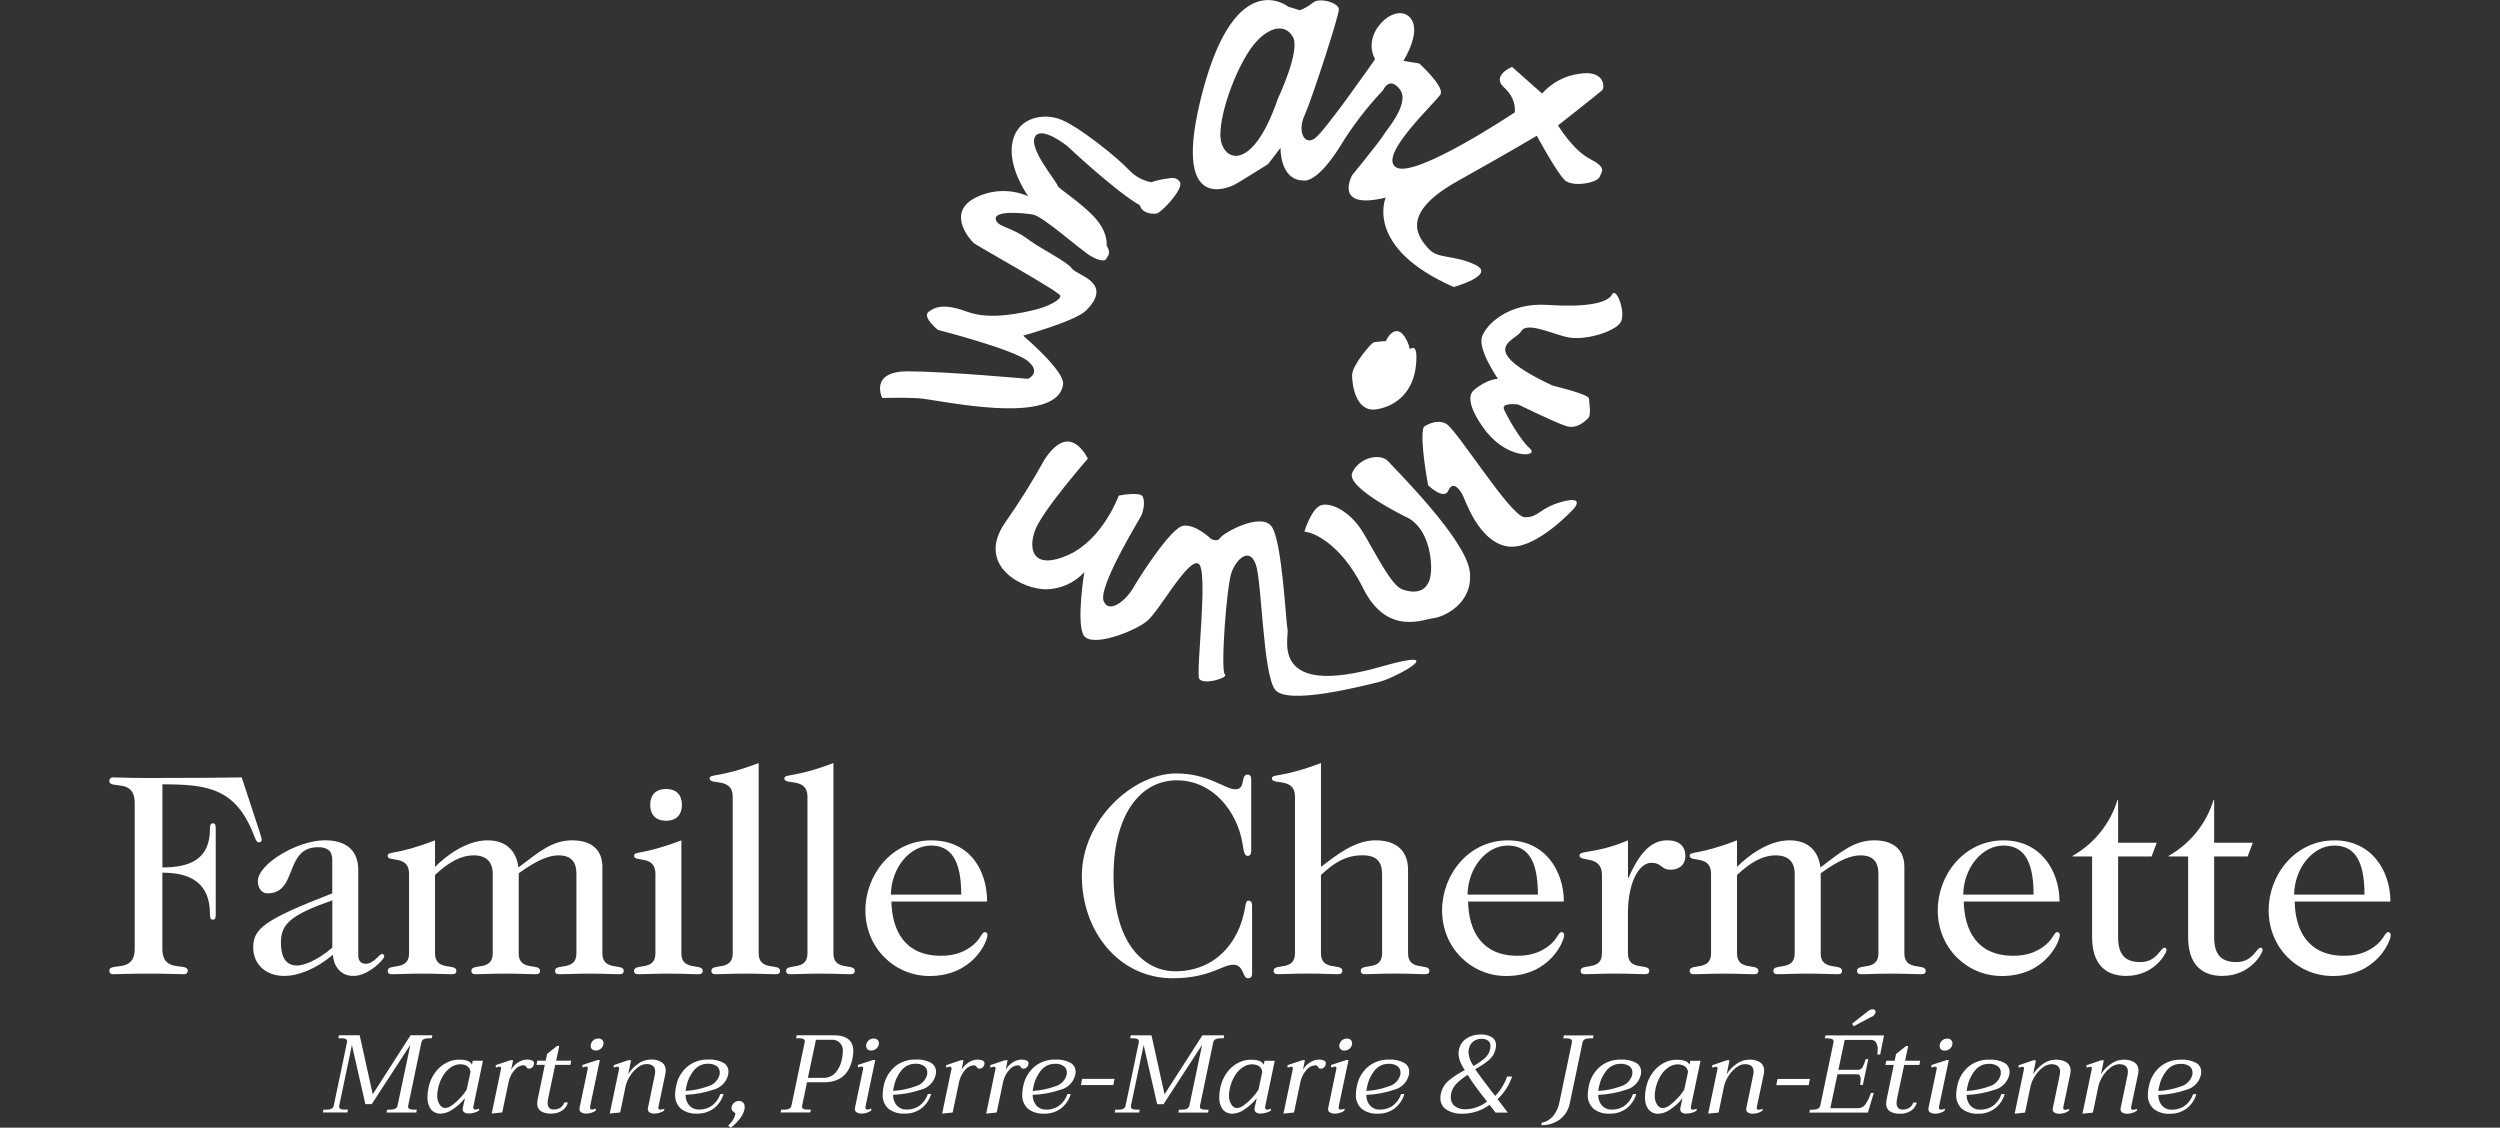 <?xml version="1.0" encoding="UTF-8"?>
<svg id="Calque_1" data-name="Calque 1" xmlns="http://www.w3.org/2000/svg" viewBox="0 0 589.29 265.81">
  <rect x="0" y="0" width="589.29" height="265.81" fill="#333333" stroke="none"/>
  <defs>
    <style>
      .cls-1 {
        fill-rule: evenodd;
      }

      .cls-1, .cls-2 {
        fill: #fff;
        stroke-width: 0px;
      }
    </style>
  </defs>
  <path id="Forme_1" data-name="Forme 1" class="cls-1" d="m271.37,42.96c-2.01-.39-3.86-1.4-5.26-2.9-2.13-2.4-12.49-10.95-16.88-12.17s-9.8.3-10.67,6.14c-.85,5.85,3.81,12.23,3.81,12.23-4.11-1.8-8.81-1.61-12.76.51-6.52,3.62-.8,9.94.01,10.59s20.04,11.35,20.3,12.33c.24.98-2.98,2.6-5.82,3.29s-10.51,2.56-15.96.55-7.63-1.27-9.24-.04c-1.63,1.23,2.17,4.27,2.17,4.27,0,0,17.93,4.6,21.22,7.36s.01,4.18.01,4.18c0,0-18.99-1.73-28.24-1.77s-6.11,6.28-6.11,6.28c2.57,0,4.04-.15,8.39.05s32.72,6.98,34.25-3.24c.46-3.13-9.42-11.5-9.42-11.5,0,0,12.33-3.43,14.81-5.9,6.7-6.68-2.25-8.31-3.31-9.92s-7.24-4.58-10.28-6.85c-3.92-2.92-6.76-2.83-7.54-4.39-1.3-2.57,6.16-1.92,8.63-1.48,2.48.45,11.17,8.35,13.7,9.82s3.44.84,3.44.84l.6-.99c.61-.98-.4-2.41-.4-2.41,0,0,.6-3.07-3.15-6.97-3.25-3.37-8.19-6.47-8.33-7.02-.3-1.17-6.83-8.69-5.41-11.54s7.63,2.1,7.63,2.1c0,0,11.07,10.46,17.13,13.99,0,0,.37,2.21,3.91,1.95.99-.07,6.56-5.87,5.51-7.44s-2.6-.76-3.43-.76c-1.12.17-2.23.44-3.31.8m100.89-25.56c-3.39.45-6.5,2.1-8.76,4.66l-7.08-6.28s-5,2.02-1.87,4.86c3.11,2.84,2.49,5.87,2.49,5.87,0,0-23.33,15.6-27.91,12.97s9.37-15.4,10.41-17.22-5-7.29-5-7.29l-3.74-.61s4.79-7.49,1.24-10.52-11.25,4.04-7.91,10.12c0,0-11.67,16.81-14.17,18.64s-4.17-1.62-2.5-5.27,8.13-23.49,8.13-25.1-4.59-2.85-6.04-1.63c-.94.76-2,1.38-3.13,1.82l-2.7-.8s-12.3-9.93-20.21,19.85,6.66,22.48,7.5,22.07c.83-.4,7.91-4.85,7.91-4.85l2.92-3.85s-.2,7.7,5.41,7.7c0,0,2.91,1.01,8.55-7.9,2.92-4.81,6.34-9.29,10.21-13.37,0,0,1.45-3.44,3.95-.2s-3.12,9.52-3.95,10.93-7.3,9.32-7.3,9.32c0,0-4.58,8.3,7.92,5.27,0,0-5.21,11.75,16.04,21.07,0,0,10.21-2.84,5-5.27s-8.76-1.22-11.03-3.85c-2.3-2.63-6.88-8.1,6.86-15.8s18.75-10.73,18.75-10.73c0,0,4.8,8.91,6.67,10.53s7.49.61,8.13-.82c.62-1.41,1.66-2.22-2.29-4.26-3.97-2.02-7.51-7.89-7.51-7.89,0,0,9.8-7.7,10.42-8.31s.62-4.86-5.41-3.85m-71.05,5.87c-6.24,18.23-13.55,14.58-13.55,8.51s4.18-16.61,7.72-21.07,7.5-5.27,9.37-2.03-3.54,14.58-3.54,14.58m-54.99,85.07s2.49-4.26,5.41-4.26,4.79,4.05,4.79,4.05c0,0-10.83,12.35-12.49,17.01s-.22,9.32,7.9,5.67c8.14-3.64,11.88-13.98,11.88-13.98,0,0,5-1,5.63.21s.21,3.45-.41,4.66-10.21,16.81-8.76,20.05,5.63-.8,6.88-3.04,8.95-14.38,11.87-14.78,6.47,3.04,6.47,3.04c0,0,1.44,1.01,2.27-.21s9.6-6.08,12.09-2.63,3.33,22.48,3.75,24.3-4.47,16.33,22.08,8.71c16.82-4.82,3.55,2.63-.61,3.65-4.18,1-21.47,5.47-24.38,1.82s-3.13-25.53-4.58-29.58-4.38-1.41-5.63,1.63-2.72,23.49-1.66,24.3c1.04.81-5.21,2.64-6.05,1.02s2.3-25.93-.21-27.14c-2.49-1.21-9.16,11.13-12.08,13.56s-13.33,6.49-15.01,3.25c-1.66-3.25.22-14.78.22-14.78-2.26,2.47-5.41,3.92-8.75,4.04-5.62.2-16.87-5.46-10-15.59,3.39-4.83,6.52-9.83,9.38-14.99m62.48,17.25s6.98,1.71,12.61,13.07,14.28,7.3,16.6,7.06,9.44-3.39,8.54-10.98-17.24-23.74-19.16-25.92-7.03-.9-8.55,2.65,12.79,10.45,12.79,10.45c0,0,4.89,1.77,5.73,10.16s-4.15,7.83-6.78,6.83c-2.64-1.01-6.26-8.58-9.23-13.46s-7.42-7.02-9.76-6.37-4.02,6.22-4.02,6.22l1.23.29Zm26.89-24.95c-1.05,2.84,1.05,13.77,1.05,13.77,0,0,3.73,3.64,4.78,1.22,1.04-2.44,2.7-.2,3.33,1.02s3.76,10.93,10.42,12.14,15.84-8.91,15.84-8.91c0,0,2.7-3.04-2.71-1.62s-5.63,3.85-8.96,3.66-16.05-20.87-18.55-22.08-5.2.81-5.2.81m15,1.42s-6.25-7.49-3.13-10.13,5.63-2.63,5.63-2.63c0,0-4.8-6.89-3.75-9.93s6.45-8.11,15.41-7.49,14.17-.41,15.21-2.43,3.33,4.25,2.08,6.48-8.75,4.65-13.12,3.44-9.17-3.44-10.41-1.21c-1.26,2.22-11.05,4.04,7.49,12.75,0,0,8.55,2.02,8.55,3.04s.62,3.85-.21,4.65-2.71,2.63-5.21,1.83-11.26-5.07-11.26-5.07c0,0-4.16-.6-3.32,1.22s3.74,7.08,6.04,9.11-4.8,2.64-10-3.64m-18.34-19.9c0-.58-1.2-3.95-2.86-4.09-1.69-.16-2.7,2.34-2.7,2.34,0,0-2.26.15-2.87.3s-5.11,5.4-5.11,7.75.9,8.78,5.72,8.04,8.72-4.24,9.34-10.39c.59-6.14-1.52-3.36-1.52-3.95M76.11,262.23h5.77l.13-.68h-.77c-.87,0-1.31-.23-1.31-.7,0-.08,0-.16.03-.23l2.99-14.3,3.17,13.94h1.5l9.11-13.99-3.02,14.35c-.16.62-.73.94-1.71.94h-.75l-.13.68h7l.13-.68h-.75c-.87,0-1.31-.24-1.31-.73,0-.07,0-.14.03-.21l3.12-14.95c.13-.62.7-.94,1.71-.94h.75l.11-.7h-5.13l-8.92,13.91-3.07-13.91h-4.89l-.13.7h.75c.87,0,1.31.24,1.31.73,0,.07,0,.14-.03.21l-3.13,14.95c-.05.31-.24.57-.52.72-.37.17-.77.24-1.18.22h-.73l-.13.68Zm27.93.26c.91-.07,1.78-.38,2.53-.9,1.15-.74,2.18-1.67,3.03-2.74l-.51,2.29c-.02.08-.03.17-.03.26-.02.32.13.63.39.81.31.19.67.28,1.03.26.43,0,.86-.06,1.28-.18.4-.1.78-.27,1.12-.49l.11-.47c-.31.12-.63.19-.96.21-.13.01-.25-.02-.35-.1-.08-.1-.12-.23-.11-.36,0-.11,0-.23.03-.34l2.24-10.71h-2.4l-.19.91c-.24-.45-.65-.78-1.14-.92-.62-.18-1.26-.26-1.9-.25-1.05,0-2.08.26-3,.75-1.04.54-1.93,1.31-2.62,2.26-.79,1.08-1.34,2.32-1.59,3.64-.16.73-.24,1.47-.24,2.21-.05,1,.22,1.99.79,2.82.6.74,1.54,1.14,2.49,1.05h0Zm.94-1.3c-.55-.03-1.06-.33-1.34-.81-.42-.65-.62-1.41-.58-2.18,0-.49.06-.98.16-1.46.23-1.22.69-2.39,1.37-3.43.5-.77,1.16-1.42,1.95-1.89.56-.33,1.18-.53,1.83-.56,1.51,0,2.36.6,2.54,1.79l-.91,4.21c-.4.63-.85,1.22-1.36,1.77-.59.66-1.24,1.26-1.95,1.79-.48.42-1.08.68-1.71.75h0Zm19.31-11.44c-.76.01-1.5.24-2.13.66-.69.43-1.26,1.02-1.67,1.73l.46-2.24h-.64l-3.47,1.17.05.57c.11-.03.24-.08.41-.13.13-.04.26-.07.39-.08.2-.04.39.1.43.29,0,.03,0,.06,0,.1,0,.06,0,.12-.03.18l-2.19,10.48,2.48-.26,1.55-7.38c.25-1.02.75-1.96,1.46-2.73.49-.6,1.21-.97,1.99-1.01.14,0,.28.02.4.09.11.08.2.18.27.3.06.12.15.22.26.3.13.07.28.1.43.09.26,0,.52-.1.71-.27.21-.2.35-.46.41-.74.11-.37-.08-.76-.43-.91-.36-.15-.75-.22-1.14-.21h0Zm6.59,1.25h3.58l.19-.99h-3.55l.72-3.46h-.51l-2.35,1.87-.32,1.59h-1.98l-.21.99h1.97l-1.65,7.98c-.08.36-.12.72-.13,1.09-.07.73.26,1.43.85,1.86.75.42,1.6.61,2.46.56.86.02,1.71-.2,2.45-.64.73-.44,1.26-1.16,1.47-1.99h-.85c-.16.52-.5.97-.96,1.26-.44.27-.95.4-1.47.4-.42.04-.83-.1-1.14-.38-.26-.32-.39-.74-.36-1.16,0-.35.04-.7.11-1.04l1.68-7.95Zm9.56-3.38c.42,0,.82-.13,1.15-.39.34-.26.56-.63.64-1.04.02-.08.03-.17.03-.26.02-.31-.11-.62-.34-.83-.24-.22-.56-.33-.89-.31-.47,0-.93.17-1.27.51-.34.33-.53.79-.52,1.26-.01.3.11.58.33.78.25.2.56.3.87.29h0Zm-2.29,14.87c.41,0,.81-.06,1.2-.18.38-.11.75-.29,1.07-.52l.1-.47c-.31.12-.63.19-.96.21-.23.04-.44-.12-.48-.35,0-.04,0-.08,0-.12,0-.11,0-.23.03-.34l2.29-10.87h-.5l-3.61,1.17.03.6c.27-.1.55-.17.83-.21.19-.04.37.08.41.27,0,.03,0,.06,0,.09,0,.06,0,.12-.02.18l-1.93,9.18c-.01.09-.02.17-.02.26-.02.34.15.66.45.83.34.18.72.27,1.1.26h0Zm18.66-9.23c.06-.3.1-.6.11-.91.04-.74-.28-1.46-.87-1.92-.81-.51-1.76-.75-2.71-.68-1.07.02-2.1.37-2.95,1.01-.92.65-1.71,1.47-2.31,2.42l.67-3.28h-.64l-3.45,1.17.03.57c.1-.03.25-.08.43-.13.13-.04.26-.07.4-.08.2-.03.38.1.42.29,0,.03,0,.07,0,.1,0,.06,0,.12-.02.18l-2.19,10.48,2.45-.26,1.34-6.42c.24-.86.63-1.67,1.13-2.4.48-.72,1.09-1.36,1.79-1.87.56-.44,1.23-.69,1.94-.72,1.37,0,2.06.59,2.06,1.77,0,.3-.04.6-.11.88l-1.6,7.7c-.02.09-.03.19-.03.29-.01.33.16.63.45.78.34.18.72.27,1.1.26.4,0,.8-.07,1.19-.18.39-.11.75-.28,1.08-.52l.1-.44c-.07.02-.21.06-.44.12-.18.05-.36.08-.54.09-.22.03-.43-.13-.46-.35,0-.04,0-.08,0-.12,0-.12.03-.24.06-.36l1.57-7.47Zm14.82.08c.06-.25.08-.5.08-.75.01-.85-.44-1.64-1.17-2.07-1.12-.59-2.37-.85-3.63-.77-1.8-.05-3.55.55-4.93,1.7-1.39,1.21-2.32,2.85-2.63,4.67-.13.6-.2,1.21-.21,1.82-.08,1.27.4,2.51,1.33,3.38,1.09.85,2.45,1.26,3.82,1.17,1.45.05,2.87-.4,4.03-1.27,1.08-.86,1.86-2.03,2.24-3.35h-.77c-.36,1.11-1.06,2.07-1.99,2.77-.88.61-1.93.92-3,.9-.86.04-1.7-.3-2.3-.92-.61-.71-.93-1.62-.91-2.56,2.23-.08,4.44-.48,6.56-1.2,1.72-.43,3.07-1.78,3.48-3.51h0Zm-2.03.03c-.36,1.3-1.38,2.32-2.69,2.68-1.7.62-3.48.99-5.29,1.09.02-.34.07-.68.16-1.01.27-1.41.88-2.73,1.79-3.84.8-.99,2.01-1.57,3.28-1.55.76-.05,1.51.16,2.14.59.44.36.68.9.67,1.47,0,.19-.01.38-.06.57h0Zm2.65,12.45c.77-.57,1.45-1.25,2.04-2,.55-.64.95-1.39,1.16-2.21.05-.22.08-.45.08-.68.02-.38-.1-.74-.35-1.03-.26-.26-.61-.4-.98-.38-.41-.01-.82.13-1.14.39-.31.25-.52.6-.6.99-.02.11-.03.22-.03.34-.01.19.04.37.15.52.12.14.26.26.41.36.11.07.2.15.29.25.04.08.06.18.04.27-.1.5-.3.97-.57,1.4-.31.47-.69.9-1.12,1.27l.62.5Zm11.75-3.59h6.99l.14-.68h-.78c-.87,0-1.31-.23-1.31-.7,0-.08,0-.16.03-.23l1.15-5.51h4.03c3.69,0,5.92-1.85,6.68-5.54.13-.58.2-1.17.21-1.77,0-2.51-1.53-3.77-4.59-3.77h-8.76l-.13.7h.74c.87,0,1.31.24,1.31.73,0,.07,0,.14-.03.21l-3.12,14.95c-.05.31-.24.57-.52.72-.37.17-.78.24-1.19.22h-.72l-.13.68Zm6.43-8.16l1.9-8.97h3.55c1.35-.19,2.6.76,2.78,2.11.03.23.03.46,0,.7,0,.56-.07,1.12-.19,1.66-.21,1.22-.74,2.37-1.55,3.32-.76.8-1.83,1.23-2.94,1.18h-3.55Zm14.93-6.45c.42,0,.82-.13,1.15-.39.34-.26.56-.63.64-1.04.02-.08.03-.17.03-.26.01-.31-.11-.62-.34-.83-.24-.22-.56-.33-.89-.31-.47,0-.93.17-1.27.51-.34.33-.53.79-.52,1.26-.01.3.11.58.33.78.24.2.55.3.87.29h0Zm-2.3,14.87c.41,0,.82-.06,1.21-.18.38-.11.74-.29,1.06-.52l.11-.47c-.31.12-.63.19-.96.21-.23.04-.44-.12-.48-.35,0-.04,0-.08,0-.12,0-.11,0-.23.03-.34l2.29-10.87h-.51l-3.6,1.17.03.6c.26-.1.54-.17.82-.21.19-.04.38.08.42.26,0,.03.01.07,0,.1,0,.06,0,.12-.03.18l-1.92,9.18c-.02.08-.03.17-.03.26-.02.34.16.66.46.83.33.18.71.27,1.09.26h0Zm17.5-9.15c.05-.25.08-.5.08-.75,0-.85-.44-1.64-1.18-2.07-1.11-.59-2.37-.86-3.63-.77-1.8-.05-3.55.55-4.93,1.7-1.38,1.21-2.31,2.86-2.63,4.67-.13.6-.2,1.21-.21,1.82-.08,1.27.4,2.51,1.33,3.38,1.09.84,2.45,1.26,3.82,1.17,1.45.06,2.88-.39,4.03-1.27,1.08-.86,1.86-2.03,2.25-3.35h-.78c-.36,1.11-1.05,2.08-1.99,2.77-.88.61-1.93.92-3,.9-.86.04-1.7-.3-2.3-.92-.61-.71-.93-1.62-.91-2.56,2.23-.08,4.44-.48,6.56-1.2,1.73-.42,3.07-1.78,3.49-3.51h0Zm-2.03.03c-.37,1.3-1.39,2.32-2.7,2.68-1.7.62-3.48.99-5.29,1.09.02-.34.07-.68.16-1.01.27-1.41.88-2.73,1.79-3.84.8-1,2.01-1.57,3.29-1.55.76-.05,1.51.16,2.13.59.44.36.69.9.67,1.47,0,.19-.01.38-.05.57h0Zm11.93-3.61c-.76.01-1.49.24-2.12.66-.69.43-1.26,1.02-1.67,1.73l.45-2.24h-.64l-3.47,1.17.06.57c.1-.03.24-.08.41-.13.13-.04.26-.07.39-.08.2-.03.38.1.42.29,0,.03,0,.07,0,.1,0,.06,0,.12-.02.18l-2.19,10.48,2.48-.26,1.55-7.38c.25-1.02.75-1.95,1.45-2.73.49-.6,1.22-.97,1.99-1.01.14,0,.28.02.41.09.1.08.19.19.26.3.07.12.16.22.27.3.13.07.28.1.43.09.26,0,.51-.1.7-.27.22-.19.36-.45.42-.74.02-.08.03-.16.02-.23,0-.3-.17-.57-.45-.68-.36-.15-.76-.22-1.15-.21h0Zm10.39,0c-.76.01-1.49.24-2.12.66-.69.43-1.27,1.02-1.67,1.73l.45-2.24h-.64l-3.47,1.17.05.57.42-.13c.12-.04.25-.07.38-.08.2-.04.39.09.42.29,0,.03,0,.07,0,.1,0,.06,0,.12-.03.18l-2.18,10.48,2.48-.26,1.55-7.38c.25-1.02.75-1.95,1.45-2.73.49-.6,1.22-.97,1.99-1.01.14,0,.28.02.4.09.11.08.2.18.27.3s.16.22.27.3c.13.07.27.1.42.09.26,0,.52-.09.71-.27.21-.2.36-.46.42-.74.01-.08.02-.16.02-.23,0-.3-.17-.57-.45-.68-.36-.15-.76-.22-1.15-.21h0Zm12.61,3.59c.05-.25.08-.5.08-.75,0-.85-.44-1.64-1.18-2.07-1.11-.59-2.37-.86-3.63-.77-1.8-.05-3.55.55-4.93,1.7-1.38,1.21-2.31,2.86-2.63,4.67-.13.6-.2,1.21-.21,1.82-.08,1.27.4,2.51,1.33,3.38,1.09.84,2.45,1.26,3.82,1.17,1.45.06,2.88-.39,4.03-1.27,1.08-.86,1.86-2.03,2.25-3.35h-.78c-.36,1.11-1.05,2.08-1.99,2.77-.88.61-1.93.92-3,.9-.86.04-1.7-.3-2.3-.92-.61-.71-.93-1.62-.91-2.56,2.23-.08,4.44-.48,6.56-1.2,1.73-.42,3.07-1.78,3.49-3.51h0Zm-2.03.03c-.37,1.3-1.39,2.32-2.7,2.68-1.7.62-3.48.99-5.29,1.09.02-.34.07-.68.16-1.01.27-1.41.88-2.73,1.79-3.84.8-1,2.01-1.57,3.29-1.55.76-.05,1.51.16,2.13.59.44.36.69.9.67,1.47,0,.19-.01.38-.05.57h0Zm3.36,2.39h7.64l.29-1.46h-7.64l-.29,1.46Zm7.96,6.47h5.77l.13-.68h-.77c-.88,0-1.31-.23-1.31-.7,0-.08,0-.16.02-.23l2.99-14.3,3.18,13.94h1.5l9.1-13.99-3.01,14.35c-.16.62-.73.94-1.71.94h-.75l-.13.68h6.99l.14-.68h-.75c-.87,0-1.31-.24-1.31-.73,0-.07,0-.14.03-.21l3.12-14.95c.13-.62.7-.94,1.71-.94h.75l.1-.7h-5.12l-8.92,13.91-3.07-13.91h-4.89l-.13.7h.74c.88,0,1.31.24,1.31.73,0,.07,0,.14-.02.21l-3.13,14.95c-.05.31-.24.57-.52.72-.37.17-.78.24-1.19.22h-.72l-.13.68Zm27.93.26c.91-.07,1.78-.38,2.52-.9,1.15-.75,2.18-1.67,3.04-2.74l-.51,2.29c-.02.08-.03.17-.03.26-.02.32.13.63.39.81.31.19.67.28,1.03.26.43,0,.86-.07,1.28-.18.4-.1.78-.27,1.12-.49l.11-.47c-.31.12-.63.19-.96.21-.13.01-.25-.02-.35-.1-.08-.1-.12-.23-.11-.36,0-.11,0-.23.03-.34l2.24-10.71h-2.4l-.19.91c-.25-.45-.66-.78-1.15-.92-.61-.18-1.25-.26-1.89-.25-1.05,0-2.08.27-3.01.75-1.03.54-1.93,1.32-2.61,2.26-.79,1.08-1.34,2.32-1.59,3.64-.16.73-.24,1.47-.24,2.21-.05,1,.22,1.99.78,2.82.61.74,1.54,1.13,2.5,1.05h0Zm.94-1.3c-.55-.03-1.06-.33-1.34-.81-.42-.65-.63-1.41-.59-2.18,0-.49.06-.98.16-1.46.23-1.22.7-2.39,1.38-3.43.49-.77,1.16-1.42,1.95-1.89.55-.34,1.18-.53,1.83-.56,1.51,0,2.36.6,2.53,1.79l-.9,4.21c-.4.63-.86,1.22-1.37,1.77-.59.66-1.24,1.26-1.95,1.79-.48.42-1.07.68-1.7.75h0Zm19.3-11.44c-.76.01-1.49.24-2.12.66-.69.43-1.26,1.02-1.67,1.73l.46-2.24h-.65l-3.47,1.17.06.57c.1-.03.24-.08.41-.13.13-.04.26-.07.39-.08.2-.03.38.1.42.29,0,.03,0,.07,0,.1,0,.06,0,.12-.02.18l-2.19,10.48,2.48-.26,1.55-7.38c.25-1.02.75-1.96,1.46-2.73.49-.6,1.21-.97,1.99-1.01.14,0,.28.02.4.09.1.08.19.19.26.3.07.12.16.22.27.3.13.07.28.1.43.09.26,0,.51-.1.7-.27.22-.19.36-.45.42-.74.02-.08.03-.15.03-.23,0-.3-.18-.57-.46-.68-.36-.15-.76-.22-1.15-.21h0Zm5.98-2.13c.42,0,.82-.13,1.15-.39.34-.26.56-.63.64-1.04.02-.08.03-.17.03-.26.01-.31-.11-.61-.33-.83-.25-.22-.57-.33-.9-.31-.47,0-.93.17-1.27.51-.34.33-.53.79-.52,1.26-.01.3.11.59.34.78.24.2.55.3.86.29h0Zm-2.29,14.87c.41,0,.81-.06,1.2-.18.38-.11.75-.28,1.07-.52l.1-.47c-.31.12-.63.19-.96.21-.23.04-.44-.12-.48-.35,0-.04,0-.08,0-.12,0-.11,0-.23.03-.34l2.3-10.87h-.51l-3.61,1.17.03.6c.27-.1.55-.17.83-.21.19-.04.38.08.42.27,0,.03,0,.06,0,.09,0,.06,0,.12-.03.18l-1.92,9.18c-.02.08-.03.17-.03.26-.02.34.15.66.45.83.34.18.72.27,1.1.26h0Zm17.49-9.15c.05-.25.08-.5.08-.75.01-.85-.44-1.64-1.18-2.07-1.11-.59-2.37-.86-3.63-.77-1.79-.05-3.54.55-4.92,1.7-1.39,1.2-2.32,2.85-2.63,4.67-.14.6-.21,1.21-.22,1.82-.08,1.27.41,2.51,1.34,3.38,1.09.85,2.45,1.26,3.82,1.17,1.45.05,2.87-.4,4.03-1.27,1.07-.86,1.86-2.03,2.24-3.35h-.77c-.36,1.11-1.06,2.07-1.99,2.77-.89.6-1.94.92-3.01.9-.86.04-1.7-.3-2.29-.92-.61-.71-.93-1.62-.91-2.56,2.23-.08,4.44-.48,6.55-1.2,1.73-.42,3.07-1.78,3.49-3.51h0Zm-2.03.03c-.37,1.3-1.39,2.32-2.7,2.68-1.7.62-3.48.99-5.28,1.09.01-.34.07-.68.16-1.01.26-1.41.88-2.73,1.78-3.84.8-.99,2.01-1.57,3.29-1.55.76-.05,1.51.16,2.14.59.44.36.68.9.66,1.47,0,.19,0,.38-.05.57h0Zm14.69,9.13c2.28,0,4.51-.73,6.35-2.08l1.42,1.82h2.88l-2.4-3.17c1.56-1.47,2.73-3.3,3.42-5.33h-1.18c-.59,1.71-1.55,3.27-2.8,4.58l-1.31-1.69c-1.57-2.03-2.71-3.57-3.42-4.63,1.16-.6,2.25-1.32,3.26-2.16.79-.66,1.33-1.57,1.55-2.57.06-.28.09-.57.11-.86.05-.77-.33-1.51-.98-1.94-.78-.46-1.68-.68-2.58-.64-1.21-.04-2.41.29-3.43.95-.93.63-1.57,1.61-1.77,2.72-.06.23-.09.46-.08.7,0,.67.14,1.34.38,1.96.28.73.65,1.43,1.11,2.07-1.37.68-2.65,1.51-3.83,2.48-.94.8-1.58,1.9-1.83,3.11-.07.32-.11.66-.11.99-.04,1.09.5,2.12,1.42,2.72,1.14.71,2.48,1.05,3.82.97h0Zm2.56-11.26c-.7-.94-1.1-2.06-1.17-3.22,0-.25.02-.49.08-.73.11-.72.49-1.37,1.06-1.82.56-.42,1.25-.64,1.95-.62.55-.03,1.09.12,1.54.44.38.32.58.8.55,1.3,0,.23-.03.45-.08.68-.18.83-.62,1.58-1.26,2.15-.82.71-1.71,1.32-2.67,1.83h0Zm-2,10.22c-.86.03-1.7-.23-2.39-.74-.64-.51-.99-1.3-.95-2.12,0-.29.03-.57.08-.86.18-.89.63-1.71,1.28-2.35.79-.78,1.67-1.46,2.62-2.04.46.76,1.03,1.61,1.69,2.53s1.63,2.18,2.88,3.76c-.75.58-1.59,1.04-2.49,1.35-.87.31-1.79.47-2.72.47h0Zm18.02,3.74c1.57.05,3.11-.44,4.37-1.36,1.24-.97,2.07-2.36,2.34-3.91l2.99-14.25c.12-.62.68-.94,1.68-.94h.77l.14-.7h-7l-.13.7h.74c.88,0,1.31.24,1.31.73,0,.07,0,.14-.02.21l-2.97,14.22c-.22,1.17-.73,2.26-1.48,3.18-.7.82-1.65,1.37-2.71,1.57l-.03.55Zm23.42-11.86c.06-.25.08-.5.08-.75.01-.85-.44-1.64-1.17-2.07-1.12-.59-2.37-.85-3.63-.77-1.8-.05-3.55.55-4.93,1.7-1.38,1.21-2.31,2.86-2.63,4.67-.13.6-.2,1.21-.21,1.82-.08,1.27.4,2.51,1.33,3.38,1.09.85,2.45,1.26,3.82,1.17,1.45.05,2.87-.4,4.03-1.27,1.08-.86,1.86-2.03,2.25-3.35h-.78c-.36,1.11-1.06,2.07-1.99,2.77-.88.61-1.93.92-3,.9-.86.04-1.7-.3-2.3-.92-.61-.71-.93-1.62-.91-2.56,2.23-.08,4.44-.48,6.56-1.2,1.72-.43,3.07-1.78,3.48-3.51h0Zm-2.03.03c-.36,1.3-1.38,2.32-2.69,2.68-1.7.62-3.48.99-5.29,1.09.02-.34.07-.68.16-1.01.27-1.41.88-2.73,1.79-3.84.8-.99,2.01-1.57,3.28-1.55.76-.05,1.51.16,2.14.59.44.36.68.9.67,1.47,0,.19-.01.38-.06.57h0Zm6.31,9.13c.9-.07,1.77-.38,2.52-.9,1.15-.74,2.18-1.67,3.03-2.74l-.51,2.29c-.01.09-.02.17-.02.26-.02.32.12.62.38.81.31.19.67.28,1.03.26.43,0,.86-.06,1.28-.18.4-.1.78-.27,1.13-.49l.1-.47c-.31.12-.63.19-.96.21-.13.01-.25-.02-.35-.1-.08-.1-.11-.23-.1-.36,0-.11,0-.23.02-.34l2.25-10.71h-2.41l-.18.91c-.25-.45-.66-.78-1.15-.92-.62-.18-1.26-.26-1.9-.25-1.05,0-2.07.27-3,.75-1.04.54-1.93,1.32-2.62,2.26-.79,1.08-1.34,2.32-1.59,3.64-.16.73-.24,1.47-.24,2.21-.05,1,.22,1.99.79,2.82.61.74,1.54,1.14,2.5,1.05h0Zm.93-1.3c-.55-.03-1.05-.33-1.33-.81-.43-.65-.63-1.41-.59-2.18,0-.49.06-.98.16-1.46.23-1.22.69-2.39,1.37-3.43.5-.77,1.17-1.41,1.95-1.89.56-.33,1.18-.53,1.83-.56,1.51,0,2.36.6,2.54,1.79l-.91,4.21c-.39.63-.85,1.22-1.36,1.77-.59.66-1.24,1.26-1.95,1.79-.48.42-1.08.68-1.71.75h0Zm23.77-7.93c.06-.3.09-.6.1-.91.04-.74-.28-1.46-.86-1.92-.81-.51-1.76-.75-2.71-.68-1.07.02-2.1.37-2.95,1.01-.93.64-1.71,1.46-2.31,2.42l.66-3.28h-.64l-3.44,1.17.02.57c.11-.03.25-.08.43-.13.13-.04.26-.07.4-.08.2-.04.39.09.42.29,0,.03,0,.07,0,.1,0,.06,0,.12-.03.18l-2.19,10.48,2.46-.26,1.33-6.42c.25-.86.63-1.67,1.14-2.4.48-.73,1.09-1.36,1.79-1.87.55-.44,1.23-.69,1.93-.72,1.38,0,2.06.59,2.06,1.77,0,.3-.03.6-.11.88l-1.6,7.7c-.02.09-.03.19-.02.29-.01.33.16.63.45.78.33.18.71.27,1.09.26.4,0,.8-.07,1.19-.18.39-.11.75-.28,1.08-.52l.11-.44c-.07.02-.22.06-.44.12-.18.05-.36.08-.55.09-.22.03-.43-.13-.45-.35,0-.04,0-.08,0-.11,0-.12.03-.24.05-.36l1.58-7.47Zm2.96,2.5h7.64l.29-1.46h-7.63l-.3,1.46Zm22.27-16.02c.59-.16,1.04-.64,1.15-1.25,0-.17-.07-.33-.19-.44-.14-.13-.34-.2-.53-.18-.47.05-.92.26-1.25.6l-3.56,2.78.32.65,4.06-2.16Zm-10.68,4.29l-.13.7h.72c.89,0,1.33.24,1.33.73,0,.07,0,.14-.02.21l-3.13,14.95c-.16.62-.73.94-1.71.94h-.72l-.13.68h13.78l1.41-4.65h-.69c-.27.9-.67,1.75-1.19,2.53-.38.66-1.07,1.06-1.83,1.08h-6.54l1.68-8.01h4.57c.28-.03.54.09.71.31.15.27.22.58.2.88,0,.26-.04.7-.11,1.33h.61l1.29-6.08h-.62c-.17.66-.42,1.3-.73,1.9-.23.41-.67.65-1.14.62h-4.56l1.49-7.05h6.14c.51-.05,1.01.2,1.27.64.25.48.38,1.03.36,1.57,0,.41-.03.82-.1,1.22h.69l.91-4.5h-13.81Zm18.56,6.97h3.58l.19-.99h-3.56l.73-3.46h-.51l-2.35,1.87-.32,1.59h-1.98l-.21.99h1.97l-1.65,7.98c-.08.36-.12.72-.13,1.09-.07.73.26,1.43.85,1.86.75.42,1.6.61,2.46.56.86.02,1.71-.2,2.45-.64.73-.44,1.26-1.16,1.47-1.99h-.85c-.16.52-.5.97-.96,1.26-.44.27-.95.4-1.47.4-.42.04-.83-.1-1.14-.38-.26-.32-.39-.74-.36-1.16,0-.35.04-.7.11-1.04l1.68-7.95Zm9.56-3.38c.42,0,.82-.13,1.15-.39.34-.26.56-.63.64-1.04.02-.08.03-.17.03-.26.02-.31-.11-.62-.34-.83-.24-.22-.56-.33-.89-.31-.47,0-.93.17-1.27.51-.34.33-.53.79-.52,1.26-.01.3.11.58.33.78.25.2.56.3.87.29h0Zm-2.3,14.87c.41,0,.82-.06,1.21-.18.38-.11.74-.28,1.06-.52l.11-.47c-.31.12-.63.19-.96.21-.23.04-.44-.12-.48-.35,0-.04,0-.08,0-.12,0-.11,0-.23.03-.34l2.29-10.87h-.5l-3.61,1.17.03.6c.26-.1.54-.17.82-.21.19-.04.38.08.42.26,0,.03.01.07,0,.1,0,.06,0,.12-.02.18l-1.93,9.18c-.02.09-.02.17-.02.26-.02.34.15.66.45.83.33.18.71.27,1.09.26h0Zm17.5-9.15c.05-.25.08-.5.08-.75,0-.85-.44-1.64-1.18-2.07-1.11-.59-2.37-.86-3.63-.77-1.8-.05-3.55.55-4.93,1.7-1.38,1.21-2.31,2.86-2.63,4.67-.13.6-.2,1.21-.21,1.82-.08,1.27.4,2.51,1.33,3.38,1.09.84,2.45,1.26,3.82,1.17,1.45.06,2.88-.39,4.03-1.27,1.08-.86,1.86-2.03,2.25-3.35h-.78c-.36,1.11-1.05,2.08-1.99,2.77-.88.61-1.93.92-3,.9-.86.04-1.7-.3-2.3-.92-.61-.71-.93-1.63-.9-2.56,2.23-.08,4.44-.48,6.55-1.2,1.73-.42,3.07-1.78,3.49-3.51h0Zm-2.03.03c-.37,1.3-1.39,2.32-2.7,2.68-1.7.62-3.48.99-5.29,1.09.02-.34.07-.68.16-1.01.27-1.41.88-2.73,1.79-3.84.8-1,2.01-1.57,3.29-1.55.76-.05,1.51.16,2.13.59.44.36.69.9.67,1.47,0,.19-.01.38-.05.57h0Zm16.39-.1c.06-.3.1-.6.11-.91.04-.74-.28-1.46-.87-1.92-.81-.51-1.76-.75-2.71-.68-1.07.02-2.1.37-2.95,1.01-.92.65-1.71,1.47-2.31,2.42l.67-3.28h-.64l-3.45,1.17.03.57c.11-.03.25-.08.43-.13.13-.04.26-.07.4-.08.2-.03.38.1.42.29,0,.03,0,.07,0,.1,0,.06,0,.12-.02.18l-2.19,10.48,2.45-.26,1.34-6.42c.24-.86.63-1.67,1.13-2.4.48-.72,1.09-1.36,1.79-1.87.56-.44,1.23-.69,1.94-.72,1.37,0,2.06.59,2.06,1.77,0,.3-.04.6-.11.88l-1.6,7.7c-.02.09-.03.19-.03.29-.01.33.16.63.45.78.34.18.72.27,1.1.26.4,0,.8-.07,1.19-.18.39-.11.75-.28,1.08-.52l.11-.44c-.07.02-.22.06-.44.12-.18.05-.36.08-.55.09-.23.03-.43-.13-.46-.36,0-.04,0-.07,0-.11,0-.12.03-.24.06-.36l1.57-7.47Zm16,0c.06-.3.1-.6.11-.91.04-.74-.28-1.46-.87-1.92-.81-.51-1.76-.75-2.71-.68-1.07.02-2.1.37-2.95,1.01-.93.64-1.71,1.46-2.31,2.42l.66-3.28h-.64l-3.44,1.17.03.57c.1-.03.24-.08.42-.13.13-.04.26-.07.4-.08.2-.04.39.09.42.29,0,.03,0,.07,0,.1,0,.06,0,.12-.03.18l-2.19,10.48,2.46-.26,1.34-6.42c.24-.86.63-1.67,1.13-2.4.48-.72,1.09-1.36,1.79-1.87.56-.44,1.23-.69,1.94-.72,1.37,0,2.05.59,2.05,1.77,0,.3-.03.59-.1.88l-1.61,7.7c-.01.09-.02.19-.02.29-.01.33.16.63.45.78.34.18.72.27,1.1.26.4,0,.8-.07,1.18-.18.39-.11.76-.28,1.09-.52l.1-.44c-.07.02-.22.06-.44.12-.18.05-.36.09-.55.09-.22.03-.43-.13-.45-.35,0-.04,0-.08,0-.11,0-.12.03-.24.05-.36l1.58-7.47Zm14.82.08c.05-.25.08-.5.08-.75.01-.85-.44-1.64-1.17-2.07-1.12-.59-2.38-.85-3.64-.77-1.79-.05-3.54.55-4.92,1.7-1.39,1.21-2.32,2.85-2.63,4.67-.14.6-.21,1.21-.22,1.82-.08,1.27.41,2.51,1.34,3.38,1.09.85,2.45,1.26,3.82,1.17,1.45.05,2.87-.4,4.03-1.27,1.08-.86,1.86-2.03,2.24-3.35h-.77c-.36,1.11-1.06,2.07-1.99,2.77-.89.6-1.94.92-3.01.9-.86.04-1.7-.3-2.29-.92-.61-.71-.93-1.62-.91-2.56,2.23-.08,4.44-.48,6.56-1.2,1.72-.43,3.07-1.78,3.48-3.51h0Zm-2.03.03c-.37,1.3-1.39,2.32-2.7,2.68-1.7.62-3.48.99-5.28,1.09.01-.34.07-.68.16-1.01.26-1.41.88-2.73,1.79-3.84.79-1,2.01-1.57,3.28-1.55.76-.05,1.51.16,2.14.59.44.36.68.9.66,1.47,0,.19,0,.38-.05.57h0Z"/>
  <g id="Famille_Chermette" data-name="Famille Chermette">
    <path class="cls-2" d="m38.27,204.47c6.46,0,11.22-1.9,11.22-9.04,0-.95.14-1.36.68-1.36.61,0,.68.41.68,1.36v19.99c0,.95-.07,1.36-.68,1.36-.54,0-.68-.41-.68-1.36,0-7.41-4.76-9.72-11.22-9.72v17.95c0,5.92,5.99,3.06,5.99,5.17,0,.41-.27.82-.88.82-1.63,0-3.26-.14-8.37-.14s-6.73.14-8.36.14c-.61,0-.88-.41-.88-.82,0-2.11,5.98.75,5.98-5.17v-34.41c0-5.92-5.98-3.06-5.98-5.17,0-.41.27-.82.88-.82,1.63,0,3.26.14,8.36.14,12.58,0,15.37-.07,21.97-.14l4.22,12.85c.34,1.16.48,1.49.48,1.84s-.2.61-.68.61-.68-.48-1.16-1.7c-4.28-11.09-10.95-11.97-21.56-11.97v19.58Z"/>
    <path class="cls-2" d="m84.45,225.28c0,1.22.68,1.9,1.77,1.9,1.9,0,3.2-2.31,3.81-2.31.27,0,.54.2.54.61,0,.61-3.67,4.56-7.28,4.56-3.33,0-4.69-2.72-4.83-4.97-4.01,3.33-8.09,4.97-11.49,4.97-4.42,0-7.28-2.86-7.28-6.67,0-4.35,2.24-6.46,18.63-12.79v-7.95c0-2.11-1.22-2.93-3.33-2.93-8.09,0-4.69,10.88-11.97,10.88-1.29,0-2.24-1.22-2.24-2.85,0-4.15,9.45-9.66,15.78-9.66,4.83,0,7.89,2.18,7.89,7v20.2Zm-6.12-13.06c-9.86,3.47-12.11,5.58-12.11,9.93,0,3.94,1.5,5.44,3.81,5.44,1.36,0,4.49-.95,8.3-4.22v-11.15Z"/>
    <path class="cls-2" d="m122.26,224.74c0,4.28,5.03,2.24,5.03,4.08,0,.61-.34.82-1.09.82-1.7,0-3.26-.14-7-.14s-5.3.14-7,.14c-.75,0-1.09-.21-1.09-.82,0-1.84,5.03.2,5.03-4.08v-18.77c0-2.85-1.56-4.35-4.49-4.35s-5.78,1.5-9.11,4.62v18.5c0,4.28,5.03,2.24,5.03,4.08,0,.61-.34.82-1.09.82-1.7,0-3.27-.14-7-.14s-5.3.14-7,.14c-.75,0-1.09-.21-1.09-.82,0-1.84,5.03.2,5.03-4.08v-18.77c0-4.55-5.03-2.65-5.03-4.22,0-1.22,1.84-.07,11.15-3.67v6.26c2.45-2.45,7.28-6.26,12.38-6.26,4.35,0,6.8,2.45,7.28,6.39,4.9-3.67,7.75-6.25,12.45-6.39,4.96-.07,7.34,2.38,7.34,6.26v20.4c0,4.28,5.03,2.24,5.03,4.08,0,.61-.34.82-1.09.82-1.7,0-3.26-.14-7-.14s-5.3.14-7,.14c-.75,0-1.09-.21-1.09-.82,0-1.84,5.03.2,5.03-4.08v-18.77c0-2.92-1.36-4.35-4.22-4.35-1.97,0-4.69.82-9.38,4.22v18.91Z"/>
    <path class="cls-2" d="m160.61,224.74c0,4.28,5.03,2.24,5.03,4.08,0,.61-.34.82-1.09.82-1.7,0-3.26-.14-7-.14s-5.3.14-7,.14c-.75,0-1.09-.21-1.09-.82,0-1.84,5.03.2,5.03-4.08v-18.77c0-4.55-5.03-2.65-5.03-4.22,0-1.22,1.7-.07,11.15-3.67v26.66Zm-7.35-35.02c0-2.24,1.22-3.74,3.74-3.74s3.74,1.5,3.74,3.74-1.22,3.74-3.74,3.74-3.74-1.5-3.74-3.74Z"/>
    <path class="cls-2" d="m178.83,224.74c0,4.28,5.03,2.24,5.03,4.08,0,.61-.34.82-1.09.82-1.7,0-3.26-.14-7-.14s-5.3.14-7,.14c-.75,0-1.09-.21-1.09-.82,0-1.84,5.03.2,5.03-4.08v-36.99c0-4.56-5.44-2.65-5.44-4.22,0-1.23,2.11-.07,11.56-3.67v44.88Z"/>
    <path class="cls-2" d="m196.45,224.74c0,4.28,5.03,2.24,5.03,4.08,0,.61-.34.82-1.09.82-1.7,0-3.26-.14-7-.14s-5.3.14-7,.14c-.75,0-1.09-.21-1.09-.82,0-1.84,5.03.2,5.03-4.08v-36.99c0-4.56-5.44-2.65-5.44-4.22,0-1.23,2.11-.07,11.56-3.67v44.88Z"/>
    <path class="cls-2" d="m210.12,212.5c.14,6.8,3.13,12.79,11.63,12.79,2.92,0,5.03-.68,7-2.04,2.45-1.7,2.58-3.53,3.4-3.53.41,0,.61.27.61.75,0,1.29-3.26,9.59-13.67,9.59-8.09,0-15.1-6.46-15.1-15.51,0-8.3,6.19-16.46,15.5-16.46s13.19,7.28,13.19,14.42h-22.58Zm16.46-1.63c0-8.37-2.58-11.56-7.14-11.56-4.9,0-9.32,5.1-9.45,11.56h16.59Z"/>
    <path class="cls-2" d="m294.92,200.66c0,.75-.34,1.09-.82,1.09-.75,0-.88-.88-1.22-2.93-1.29-7.68-7.07-14.89-15.51-14.89s-14.89,7.95-14.89,22.51c0,17.2,8.16,22.51,14.49,22.51,9.38,0,15.16-6.66,16.52-15.1.14-1.09.34-1.56.82-1.56s.82.34.82,1.09v16.12c0,.75-.34,1.09-.95,1.09-1.43,0-.82-3.19-3.54-3.19-2.45,0-5.64,3.19-14.21,3.19-12.72,0-21.42-11.08-21.42-24.14s11.97-24.14,22.24-24.14c7.62,0,11.49,3.74,13.94,3.74,2.59,0,1.09-3.47,2.92-3.47.48,0,.82.34.82,1.09v17Z"/>
    <path class="cls-2" d="m311.37,204.34c3.27-2.45,7.75-6.26,12.85-6.26,5.51,0,7.68,2.99,7.68,7v19.65c0,4.28,5.03,2.24,5.03,4.08,0,.61-.34.82-1.09.82-1.7,0-3.26-.14-7-.14s-5.3.14-7,.14c-.75,0-1.09-.21-1.09-.82,0-1.84,5.03.2,5.03-4.08v-18.63c0-2.86-1.16-4.49-4.62-4.49-3.88,0-6.53,1.63-9.79,4.62v18.5c0,4.28,5.03,2.24,5.03,4.08,0,.61-.34.82-1.09.82-1.7,0-3.26-.14-7-.14s-5.3.14-7,.14c-.75,0-1.09-.21-1.09-.82,0-1.84,5.03.2,5.03-4.08v-36.99c0-4.56-5.44-2.65-5.44-4.22,0-1.23,2.24-.07,11.56-3.67v24.48Z"/>
    <path class="cls-2" d="m346.05,212.5c.14,6.8,3.13,12.79,11.63,12.79,2.92,0,5.03-.68,7-2.04,2.45-1.7,2.58-3.53,3.4-3.53.41,0,.61.27.61.75,0,1.29-3.26,9.59-13.67,9.59-8.09,0-15.1-6.46-15.1-15.51,0-8.3,6.19-16.46,15.51-16.46,8.84,0,13.19,7.28,13.19,14.42h-22.58Zm16.46-1.63c0-8.37-2.58-11.56-7.14-11.56-4.9,0-9.32,5.1-9.45,11.56h16.59Z"/>
    <path class="cls-2" d="m377.61,206.24c0-4.83-5.3-2.92-5.3-4.62,0-1.22,3.94-.34,11.43-3.54v8.84h.13c3.13-7.21,6.19-8.84,9.18-8.84,2.72,0,4.22,1.36,4.22,3.67,0,2.18-1.57,3.26-3.47,3.26-2.31,0-2.04-1.63-4.56-1.63-2.85,0-5.51,4.49-5.51,11.9v9.45c0,4.28,5.03,2.24,5.03,4.08,0,.61-.34.82-1.09.82-1.7,0-3.27-.14-7-.14s-5.3.14-7,.14c-.75,0-1.09-.21-1.09-.82,0-1.84,5.03.2,5.03-4.08v-18.5Z"/>
    <path class="cls-2" d="m429.16,224.74c0,4.28,5.03,2.24,5.03,4.08,0,.61-.34.82-1.09.82-1.7,0-3.27-.14-7-.14s-5.3.14-7,.14c-.75,0-1.09-.21-1.09-.82,0-1.84,5.03.2,5.03-4.08v-18.77c0-2.85-1.56-4.35-4.49-4.35s-5.78,1.5-9.11,4.62v18.5c0,4.28,5.03,2.24,5.03,4.08,0,.61-.34.82-1.09.82-1.7,0-3.26-.14-7-.14s-5.3.14-7,.14c-.75,0-1.09-.21-1.09-.82,0-1.84,5.03.2,5.03-4.08v-18.77c0-4.55-5.03-2.65-5.03-4.22,0-1.22,1.84-.07,11.15-3.67v6.26c2.45-2.45,7.28-6.26,12.38-6.26,4.35,0,6.8,2.45,7.28,6.39,4.9-3.67,7.75-6.25,12.45-6.39,4.96-.07,7.34,2.38,7.34,6.26v20.4c0,4.28,5.03,2.24,5.03,4.08,0,.61-.34.82-1.09.82-1.7,0-3.27-.14-7-.14s-5.3.14-7,.14c-.75,0-1.09-.21-1.09-.82,0-1.84,5.03.2,5.03-4.08v-18.77c0-2.92-1.36-4.35-4.22-4.35-1.97,0-4.69.82-9.38,4.22v18.91Z"/>
    <path class="cls-2" d="m462.89,212.5c.14,6.8,3.13,12.79,11.63,12.79,2.92,0,5.03-.68,7-2.04,2.45-1.7,2.58-3.53,3.4-3.53.41,0,.61.27.61.75,0,1.29-3.26,9.59-13.67,9.59-8.09,0-15.1-6.46-15.1-15.51,0-8.3,6.19-16.46,15.51-16.46,8.84,0,13.19,7.28,13.19,14.42h-22.58Zm16.46-1.63c0-8.37-2.58-11.56-7.14-11.56-4.9,0-9.32,5.1-9.45,11.56h16.59Z"/>
    <path class="cls-2" d="m507.16,201.89h-7.89v19.04c0,4.49,2.04,5.85,5.3,5.85,3.81,0,4.69-3.4,5.64-3.4.27,0,.48.21.48.54,0,.75-2.86,6.12-9.52,6.12-5.3,0-8.03-3.27-8.03-9.11v-19.04h-4.62v-.13c5.24-2.99,8.91-7.69,10.61-13.19h.14v10.07h9.11l-1.22,3.26Z"/>
    <path class="cls-2" d="m529.8,201.89h-7.89v19.04c0,4.49,2.04,5.85,5.3,5.85,3.81,0,4.69-3.4,5.64-3.4.27,0,.48.21.48.54,0,.75-2.86,6.12-9.52,6.12-5.3,0-8.03-3.27-8.03-9.11v-19.04h-4.62v-.13c5.24-2.99,8.91-7.69,10.61-13.19h.14v10.07h9.11l-1.22,3.26Z"/>
    <path class="cls-2" d="m540.89,212.5c.14,6.8,3.13,12.79,11.63,12.79,2.92,0,5.03-.68,7-2.04,2.45-1.7,2.58-3.53,3.4-3.53.41,0,.61.27.61.75,0,1.29-3.26,9.59-13.67,9.59-8.09,0-15.1-6.46-15.1-15.51,0-8.3,6.19-16.46,15.51-16.46,8.84,0,13.19,7.28,13.19,14.42h-22.58Zm16.46-1.63c0-8.37-2.58-11.56-7.14-11.56-4.9,0-9.32,5.1-9.45,11.56h16.59Z"/>
  </g>
</svg>